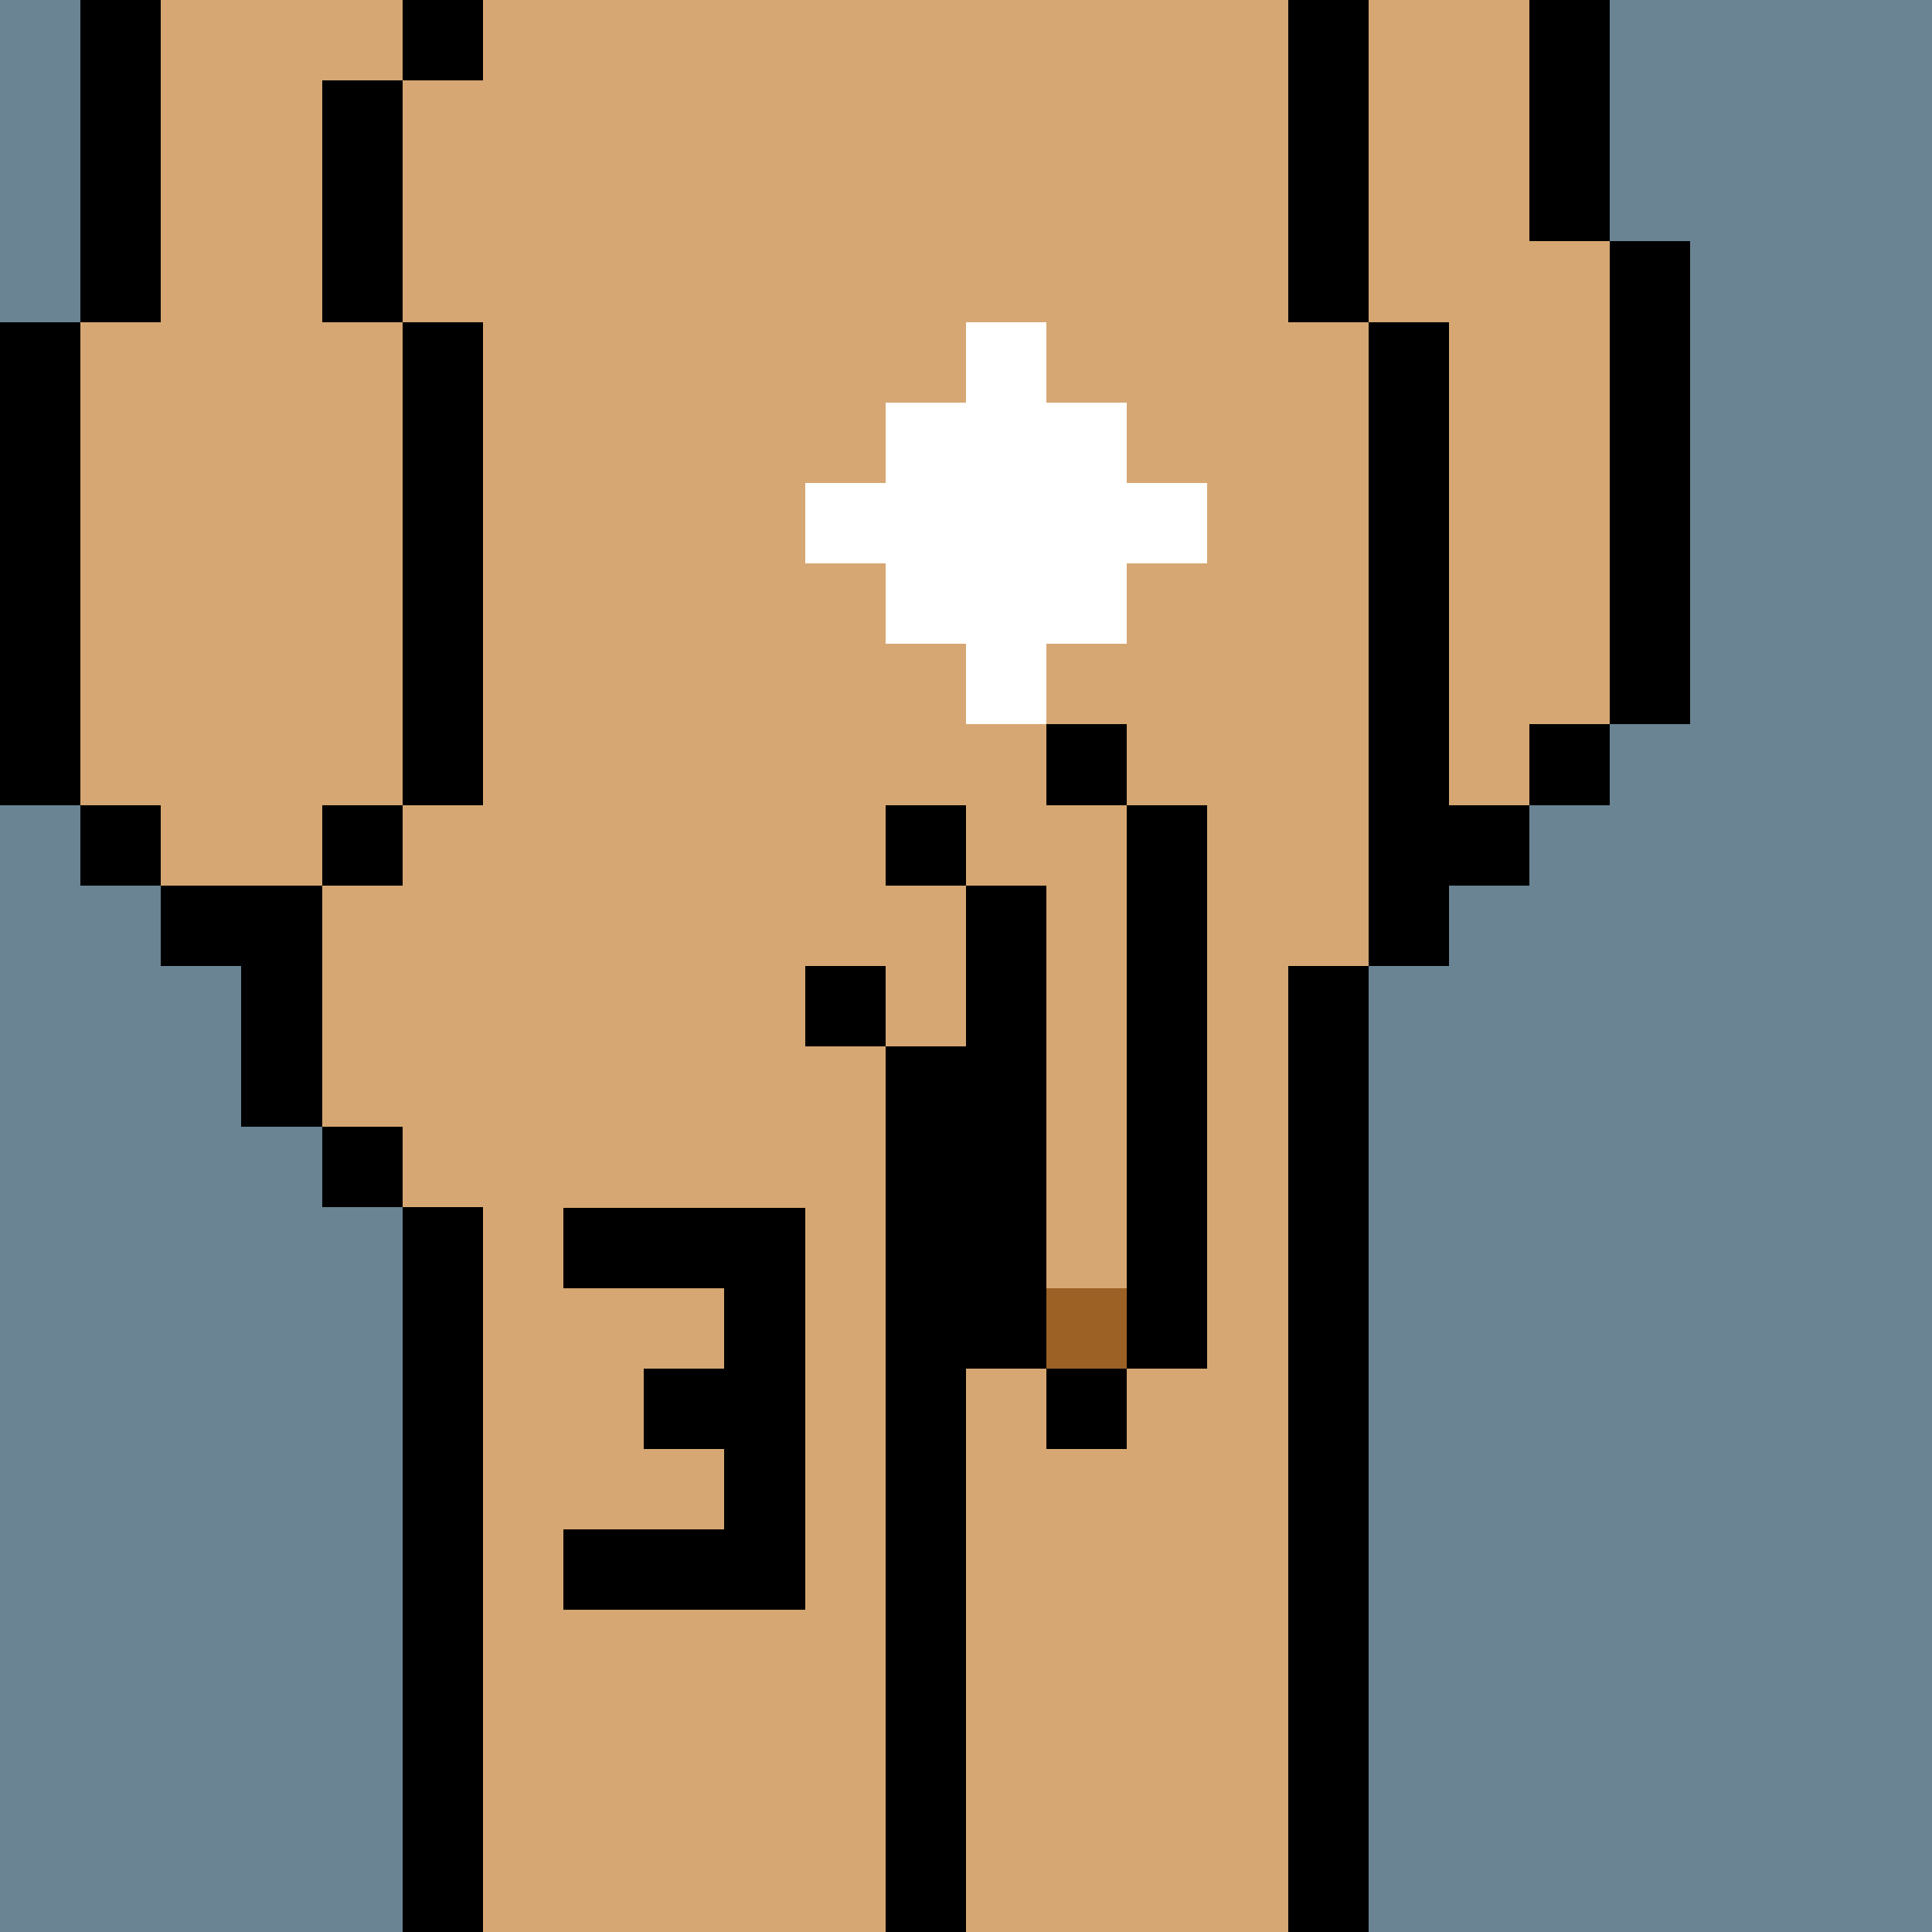 <svg width="336" height="336" viewBox="0 0 24 24" xmlns="http://www.w3.org/2000/svg" fill-rule="evenodd" shape-rendering="crispEdges"><path id="bg" fill="#6a8494" d="M0 0h24v24H0z"/><g id="bods.002"><path d="M12 24V13h-1v11h1zm-6 0v-9H5v9h1zm11 0V12h-1v12h1zM5 14H4v1h1v-1zm-3-2h1v2h1v-3H2v1zm3-2H4v1h1v-1zm-3 0H1v1h1v-1zm16 2v-1h1v-1h-1V4h-1v8h1zM1 10V4H0v6h1zm5 0V4H5v6h1zm14-1h-1v1h1V9zm1 0V3h-1v6h1zm-4-5V0h-1v4h1zM5 4V1H4v3h1zM2 4V0H1v4h1zm18-1V0h-1v3h1zM6 0H5v1h1V0z"/><path fill="#d6a772" d="M16 4V0H6v1H5v3h1v6H5v1H4v3h1v1h1v9h5V13h1v11h4V12h1V4h-1zM2 11h2v-1h1V4H4V1h1V0H2v4H1v6h1v1zm17-8V0h-2v4h1v6h1V9h1V3h-1z"/></g><g id="tats.031"><path fill="hsla(0, 0%, 0%, 0.569)" d="M9 19H7v1h3v-5H7v1h2v1H8v1h1v1z"/></g><g id="pube.039"><path fill="#fff" d="M12 4v1h-1v1h-1v1h1v1h1v1h1V8h1V7h1V6h-1V5h-1V4h-1z"/></g><g id="junk.004"><path fill="#d6a772" d="M12 11h1v5h1v-6h-1V9h-1v2zm-2 1h1v1h1v-2h-2v1z"/><path d="M14 17h-1v1h1v-1zm-3-3h1v3h1v-6h-1v2h-1v1zm4 3v-7h-1v7h1zm-4-5h-1v1h1v-1zm1-2h-1v1h1v-1zm2-1h-1v1h1V9z"/><path fill="#9c6125" d="M13 16h1v1h-1z"/></g></svg>